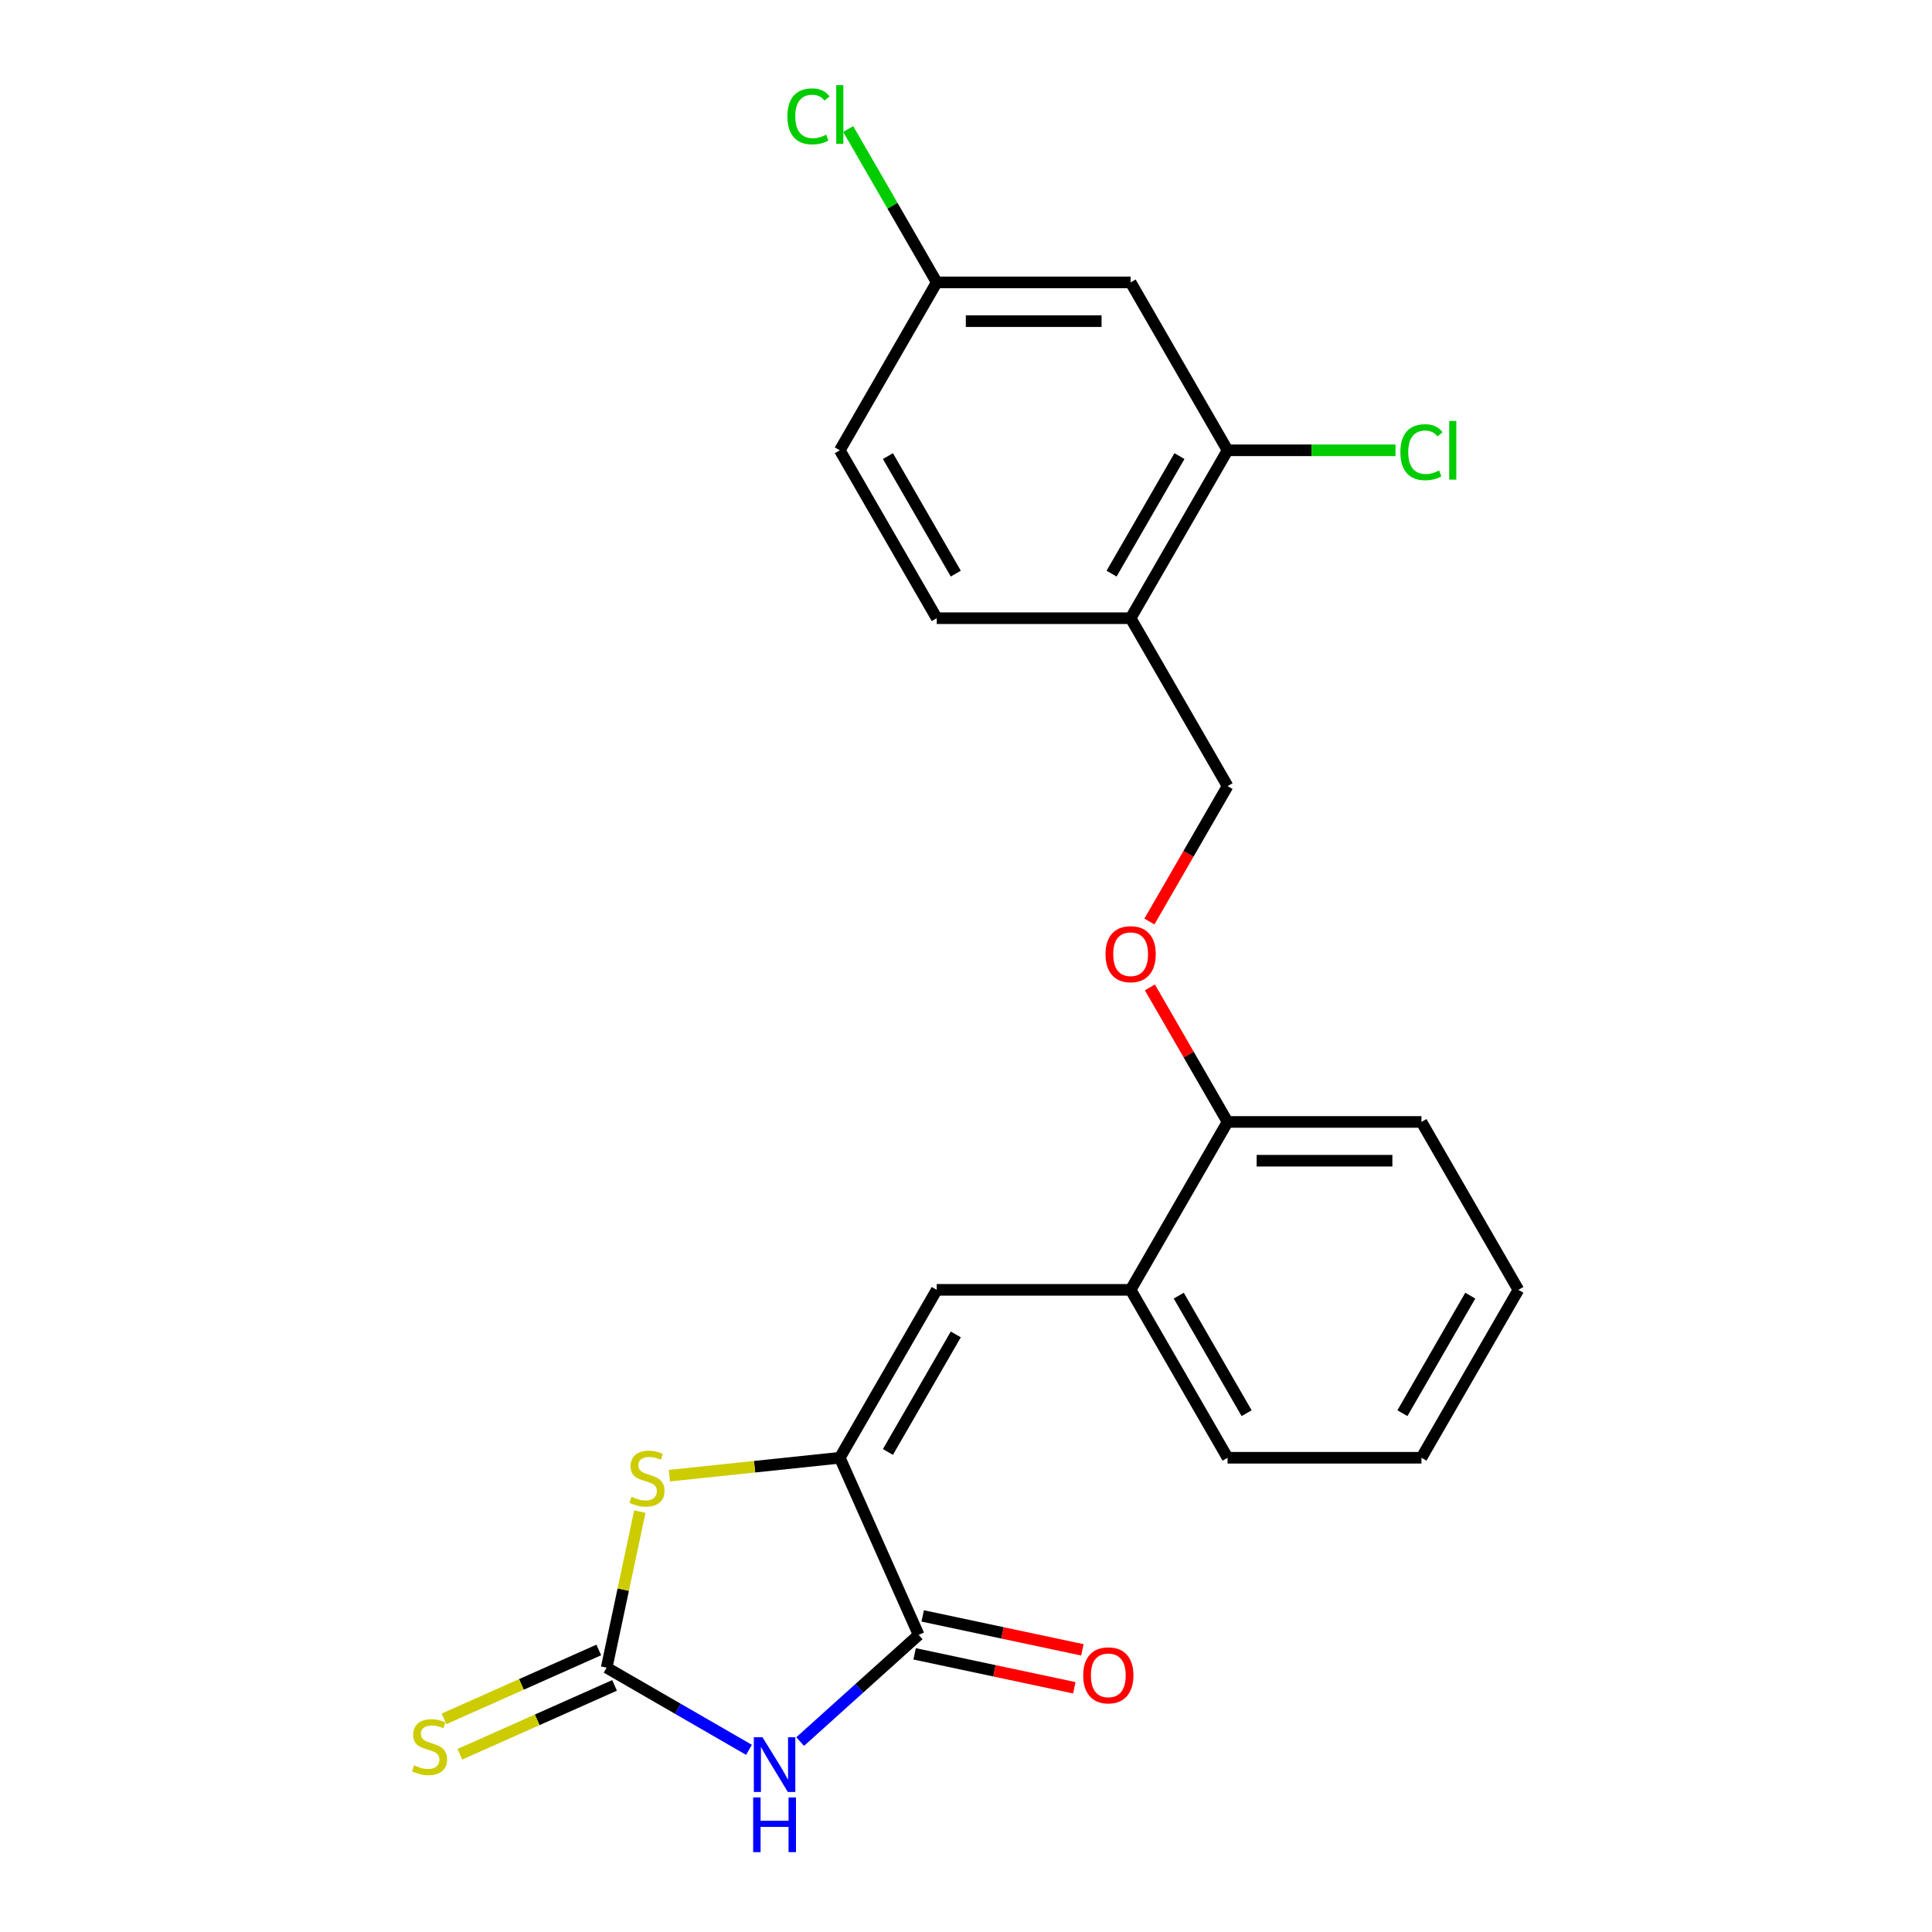 <?xml version='1.0' encoding='iso-8859-1'?>
<svg version='1.1' baseProfile='full'
              xmlns='http://www.w3.org/2000/svg'
                      xmlns:rdkit='http://www.rdkit.org/xml'
                      xmlns:xlink='http://www.w3.org/1999/xlink'
                  xml:space='preserve'
width='1000px' height='1000px' viewBox='0 0 1000 1000'>
<!-- END OF HEADER -->
<rect style='opacity:1.0;fill:#FFFFFF;stroke:none' width='1000' height='1000' x='0' y='0'> </rect>
<path class='bond-0' d='M 387.671,905.712 L 350.84,884.448' style='fill:none;fill-rule:evenodd;stroke:#0000FF;stroke-width:6px;stroke-linecap:butt;stroke-linejoin:miter;stroke-opacity:1' />
<path class='bond-0' d='M 350.84,884.448 L 314.009,863.184' style='fill:none;fill-rule:evenodd;stroke:#000000;stroke-width:6px;stroke-linecap:butt;stroke-linejoin:miter;stroke-opacity:1' />
<path class='bond-2' d='M 414.168,901.432 L 444.833,873.821' style='fill:none;fill-rule:evenodd;stroke:#0000FF;stroke-width:6px;stroke-linecap:butt;stroke-linejoin:miter;stroke-opacity:1' />
<path class='bond-2' d='M 444.833,873.821 L 475.498,846.211' style='fill:none;fill-rule:evenodd;stroke:#000000;stroke-width:6px;stroke-linecap:butt;stroke-linejoin:miter;stroke-opacity:1' />
<path class='bond-3' d='M 314.009,863.184 L 322.594,822.797' style='fill:none;fill-rule:evenodd;stroke:#000000;stroke-width:6px;stroke-linecap:butt;stroke-linejoin:miter;stroke-opacity:1' />
<path class='bond-3' d='M 322.594,822.797 L 331.178,782.411' style='fill:none;fill-rule:evenodd;stroke:#CCCC00;stroke-width:6px;stroke-linecap:butt;stroke-linejoin:miter;stroke-opacity:1' />
<path class='bond-8' d='M 309.928,854.016 L 269.883,871.845' style='fill:none;fill-rule:evenodd;stroke:#000000;stroke-width:6px;stroke-linecap:butt;stroke-linejoin:miter;stroke-opacity:1' />
<path class='bond-8' d='M 269.883,871.845 L 229.838,889.674' style='fill:none;fill-rule:evenodd;stroke:#CCCC00;stroke-width:6px;stroke-linecap:butt;stroke-linejoin:miter;stroke-opacity:1' />
<path class='bond-8' d='M 318.091,872.352 L 278.046,890.181' style='fill:none;fill-rule:evenodd;stroke:#000000;stroke-width:6px;stroke-linecap:butt;stroke-linejoin:miter;stroke-opacity:1' />
<path class='bond-8' d='M 278.046,890.181 L 238.001,908.01' style='fill:none;fill-rule:evenodd;stroke:#CCCC00;stroke-width:6px;stroke-linecap:butt;stroke-linejoin:miter;stroke-opacity:1' />
<path class='bond-1' d='M 434.68,754.532 L 475.498,846.211' style='fill:none;fill-rule:evenodd;stroke:#000000;stroke-width:6px;stroke-linecap:butt;stroke-linejoin:miter;stroke-opacity:1' />
<path class='bond-4' d='M 434.68,754.532 L 484.857,667.622' style='fill:none;fill-rule:evenodd;stroke:#000000;stroke-width:6px;stroke-linecap:butt;stroke-linejoin:miter;stroke-opacity:1' />
<path class='bond-4' d='M 459.588,751.531 L 494.713,690.694' style='fill:none;fill-rule:evenodd;stroke:#000000;stroke-width:6px;stroke-linecap:butt;stroke-linejoin:miter;stroke-opacity:1' />
<path class='bond-23' d='M 434.68,754.532 L 390.571,759.168' style='fill:none;fill-rule:evenodd;stroke:#000000;stroke-width:6px;stroke-linecap:butt;stroke-linejoin:miter;stroke-opacity:1' />
<path class='bond-23' d='M 390.571,759.168 L 346.463,763.804' style='fill:none;fill-rule:evenodd;stroke:#CCCC00;stroke-width:6px;stroke-linecap:butt;stroke-linejoin:miter;stroke-opacity:1' />
<path class='bond-10' d='M 473.411,856.027 L 514.738,864.811' style='fill:none;fill-rule:evenodd;stroke:#000000;stroke-width:6px;stroke-linecap:butt;stroke-linejoin:miter;stroke-opacity:1' />
<path class='bond-10' d='M 514.738,864.811 L 556.064,873.595' style='fill:none;fill-rule:evenodd;stroke:#FF0000;stroke-width:6px;stroke-linecap:butt;stroke-linejoin:miter;stroke-opacity:1' />
<path class='bond-10' d='M 477.584,836.394 L 518.911,845.179' style='fill:none;fill-rule:evenodd;stroke:#000000;stroke-width:6px;stroke-linecap:butt;stroke-linejoin:miter;stroke-opacity:1' />
<path class='bond-10' d='M 518.911,845.179 L 560.237,853.963' style='fill:none;fill-rule:evenodd;stroke:#FF0000;stroke-width:6px;stroke-linecap:butt;stroke-linejoin:miter;stroke-opacity:1' />
<path class='bond-7' d='M 484.857,667.622 L 585.212,667.622' style='fill:none;fill-rule:evenodd;stroke:#000000;stroke-width:6px;stroke-linecap:butt;stroke-linejoin:miter;stroke-opacity:1' />
<path class='bond-5' d='M 635.39,233.072 L 585.212,319.982' style='fill:none;fill-rule:evenodd;stroke:#000000;stroke-width:6px;stroke-linecap:butt;stroke-linejoin:miter;stroke-opacity:1' />
<path class='bond-5' d='M 610.481,236.073 L 575.357,296.91' style='fill:none;fill-rule:evenodd;stroke:#000000;stroke-width:6px;stroke-linecap:butt;stroke-linejoin:miter;stroke-opacity:1' />
<path class='bond-9' d='M 635.39,233.072 L 585.212,146.162' style='fill:none;fill-rule:evenodd;stroke:#000000;stroke-width:6px;stroke-linecap:butt;stroke-linejoin:miter;stroke-opacity:1' />
<path class='bond-16' d='M 635.39,233.072 L 678.853,233.072' style='fill:none;fill-rule:evenodd;stroke:#000000;stroke-width:6px;stroke-linecap:butt;stroke-linejoin:miter;stroke-opacity:1' />
<path class='bond-16' d='M 678.853,233.072 L 722.316,233.072' style='fill:none;fill-rule:evenodd;stroke:#00CC00;stroke-width:6px;stroke-linecap:butt;stroke-linejoin:miter;stroke-opacity:1' />
<path class='bond-6' d='M 585.212,319.982 L 635.39,406.892' style='fill:none;fill-rule:evenodd;stroke:#000000;stroke-width:6px;stroke-linecap:butt;stroke-linejoin:miter;stroke-opacity:1' />
<path class='bond-14' d='M 585.212,319.982 L 484.857,319.982' style='fill:none;fill-rule:evenodd;stroke:#000000;stroke-width:6px;stroke-linecap:butt;stroke-linejoin:miter;stroke-opacity:1' />
<path class='bond-12' d='M 585.212,667.622 L 635.39,580.712' style='fill:none;fill-rule:evenodd;stroke:#000000;stroke-width:6px;stroke-linecap:butt;stroke-linejoin:miter;stroke-opacity:1' />
<path class='bond-19' d='M 585.212,667.622 L 635.39,754.532' style='fill:none;fill-rule:evenodd;stroke:#000000;stroke-width:6px;stroke-linecap:butt;stroke-linejoin:miter;stroke-opacity:1' />
<path class='bond-19' d='M 610.121,670.623 L 645.245,731.46' style='fill:none;fill-rule:evenodd;stroke:#000000;stroke-width:6px;stroke-linecap:butt;stroke-linejoin:miter;stroke-opacity:1' />
<path class='bond-25' d='M 585.212,146.162 L 484.857,146.162' style='fill:none;fill-rule:evenodd;stroke:#000000;stroke-width:6px;stroke-linecap:butt;stroke-linejoin:miter;stroke-opacity:1' />
<path class='bond-25' d='M 570.159,166.233 L 499.91,166.233' style='fill:none;fill-rule:evenodd;stroke:#000000;stroke-width:6px;stroke-linecap:butt;stroke-linejoin:miter;stroke-opacity:1' />
<path class='bond-11' d='M 595.182,511.071 L 615.286,545.891' style='fill:none;fill-rule:evenodd;stroke:#FF0000;stroke-width:6px;stroke-linecap:butt;stroke-linejoin:miter;stroke-opacity:1' />
<path class='bond-11' d='M 615.286,545.891 L 635.39,580.712' style='fill:none;fill-rule:evenodd;stroke:#000000;stroke-width:6px;stroke-linecap:butt;stroke-linejoin:miter;stroke-opacity:1' />
<path class='bond-13' d='M 594.928,476.973 L 615.159,441.932' style='fill:none;fill-rule:evenodd;stroke:#FF0000;stroke-width:6px;stroke-linecap:butt;stroke-linejoin:miter;stroke-opacity:1' />
<path class='bond-13' d='M 615.159,441.932 L 635.39,406.892' style='fill:none;fill-rule:evenodd;stroke:#000000;stroke-width:6px;stroke-linecap:butt;stroke-linejoin:miter;stroke-opacity:1' />
<path class='bond-20' d='M 635.39,580.712 L 735.745,580.712' style='fill:none;fill-rule:evenodd;stroke:#000000;stroke-width:6px;stroke-linecap:butt;stroke-linejoin:miter;stroke-opacity:1' />
<path class='bond-20' d='M 650.443,600.783 L 720.692,600.783' style='fill:none;fill-rule:evenodd;stroke:#000000;stroke-width:6px;stroke-linecap:butt;stroke-linejoin:miter;stroke-opacity:1' />
<path class='bond-17' d='M 484.857,319.982 L 434.68,233.072' style='fill:none;fill-rule:evenodd;stroke:#000000;stroke-width:6px;stroke-linecap:butt;stroke-linejoin:miter;stroke-opacity:1' />
<path class='bond-17' d='M 494.713,296.91 L 459.588,236.073' style='fill:none;fill-rule:evenodd;stroke:#000000;stroke-width:6px;stroke-linecap:butt;stroke-linejoin:miter;stroke-opacity:1' />
<path class='bond-15' d='M 484.857,146.162 L 434.68,233.072' style='fill:none;fill-rule:evenodd;stroke:#000000;stroke-width:6px;stroke-linecap:butt;stroke-linejoin:miter;stroke-opacity:1' />
<path class='bond-18' d='M 484.857,146.162 L 461.943,106.473' style='fill:none;fill-rule:evenodd;stroke:#000000;stroke-width:6px;stroke-linecap:butt;stroke-linejoin:miter;stroke-opacity:1' />
<path class='bond-18' d='M 461.943,106.473 L 439.029,66.784' style='fill:none;fill-rule:evenodd;stroke:#00CC00;stroke-width:6px;stroke-linecap:butt;stroke-linejoin:miter;stroke-opacity:1' />
<path class='bond-21' d='M 635.39,754.532 L 735.745,754.532' style='fill:none;fill-rule:evenodd;stroke:#000000;stroke-width:6px;stroke-linecap:butt;stroke-linejoin:miter;stroke-opacity:1' />
<path class='bond-24' d='M 735.745,580.712 L 785.922,667.622' style='fill:none;fill-rule:evenodd;stroke:#000000;stroke-width:6px;stroke-linecap:butt;stroke-linejoin:miter;stroke-opacity:1' />
<path class='bond-22' d='M 735.745,754.532 L 785.922,667.622' style='fill:none;fill-rule:evenodd;stroke:#000000;stroke-width:6px;stroke-linecap:butt;stroke-linejoin:miter;stroke-opacity:1' />
<path class='bond-22' d='M 725.889,731.46 L 761.014,670.623' style='fill:none;fill-rule:evenodd;stroke:#000000;stroke-width:6px;stroke-linecap:butt;stroke-linejoin:miter;stroke-opacity:1' />
<path  class='atom-0' d='M 394.659 899.201
L 403.939 914.201
Q 404.859 915.681, 406.339 918.361
Q 407.819 921.041, 407.899 921.201
L 407.899 899.201
L 411.659 899.201
L 411.659 927.521
L 407.779 927.521
L 397.819 911.121
Q 396.659 909.201, 395.419 907.001
Q 394.219 904.801, 393.859 904.121
L 393.859 927.521
L 390.179 927.521
L 390.179 899.201
L 394.659 899.201
' fill='#0000FF'/>
<path  class='atom-0' d='M 389.839 930.353
L 393.679 930.353
L 393.679 942.393
L 408.159 942.393
L 408.159 930.353
L 411.999 930.353
L 411.999 958.673
L 408.159 958.673
L 408.159 945.593
L 393.679 945.593
L 393.679 958.673
L 389.839 958.673
L 389.839 930.353
' fill='#0000FF'/>
<path  class='atom-4' d='M 326.874 774.742
Q 327.194 774.862, 328.514 775.422
Q 329.834 775.982, 331.274 776.342
Q 332.754 776.662, 334.194 776.662
Q 336.874 776.662, 338.434 775.382
Q 339.994 774.062, 339.994 771.782
Q 339.994 770.222, 339.194 769.262
Q 338.434 768.302, 337.234 767.782
Q 336.034 767.262, 334.034 766.662
Q 331.514 765.902, 329.994 765.182
Q 328.514 764.462, 327.434 762.942
Q 326.394 761.422, 326.394 758.862
Q 326.394 755.302, 328.794 753.102
Q 331.234 750.902, 336.034 750.902
Q 339.314 750.902, 343.034 752.462
L 342.114 755.542
Q 338.714 754.142, 336.154 754.142
Q 333.394 754.142, 331.874 755.302
Q 330.354 756.422, 330.394 758.382
Q 330.394 759.902, 331.154 760.822
Q 331.954 761.742, 333.074 762.262
Q 334.234 762.782, 336.154 763.382
Q 338.714 764.182, 340.234 764.982
Q 341.754 765.782, 342.834 767.422
Q 343.954 769.022, 343.954 771.782
Q 343.954 775.702, 341.314 777.822
Q 338.714 779.902, 334.354 779.902
Q 331.834 779.902, 329.914 779.342
Q 328.034 778.822, 325.794 777.902
L 326.874 774.742
' fill='#CCCC00'/>
<path  class='atom-9' d='M 214.331 913.722
Q 214.651 913.842, 215.971 914.402
Q 217.291 914.962, 218.731 915.322
Q 220.211 915.642, 221.651 915.642
Q 224.331 915.642, 225.891 914.362
Q 227.451 913.042, 227.451 910.762
Q 227.451 909.202, 226.651 908.242
Q 225.891 907.282, 224.691 906.762
Q 223.491 906.242, 221.491 905.642
Q 218.971 904.882, 217.451 904.162
Q 215.971 903.442, 214.891 901.922
Q 213.851 900.402, 213.851 897.842
Q 213.851 894.282, 216.251 892.082
Q 218.691 889.882, 223.491 889.882
Q 226.771 889.882, 230.491 891.442
L 229.571 894.522
Q 226.171 893.122, 223.611 893.122
Q 220.851 893.122, 219.331 894.282
Q 217.811 895.402, 217.851 897.362
Q 217.851 898.882, 218.611 899.802
Q 219.411 900.722, 220.531 901.242
Q 221.691 901.762, 223.611 902.362
Q 226.171 903.162, 227.691 903.962
Q 229.211 904.762, 230.291 906.402
Q 231.411 908.002, 231.411 910.762
Q 231.411 914.682, 228.771 916.802
Q 226.171 918.882, 221.811 918.882
Q 219.291 918.882, 217.371 918.322
Q 215.491 917.802, 213.251 916.882
L 214.331 913.722
' fill='#CCCC00'/>
<path  class='atom-11' d='M 560.66 867.156
Q 560.66 860.356, 564.02 856.556
Q 567.38 852.756, 573.66 852.756
Q 579.94 852.756, 583.3 856.556
Q 586.66 860.356, 586.66 867.156
Q 586.66 874.036, 583.26 877.956
Q 579.86 881.836, 573.66 881.836
Q 567.42 881.836, 564.02 877.956
Q 560.66 874.076, 560.66 867.156
M 573.66 878.636
Q 577.98 878.636, 580.3 875.756
Q 582.66 872.836, 582.66 867.156
Q 582.66 861.596, 580.3 858.796
Q 577.98 855.956, 573.66 855.956
Q 569.34 855.956, 566.98 858.756
Q 564.66 861.556, 564.66 867.156
Q 564.66 872.876, 566.98 875.756
Q 569.34 878.636, 573.66 878.636
' fill='#FF0000'/>
<path  class='atom-12' d='M 572.212 493.882
Q 572.212 487.082, 575.572 483.282
Q 578.932 479.482, 585.212 479.482
Q 591.492 479.482, 594.852 483.282
Q 598.212 487.082, 598.212 493.882
Q 598.212 500.762, 594.812 504.682
Q 591.412 508.562, 585.212 508.562
Q 578.972 508.562, 575.572 504.682
Q 572.212 500.802, 572.212 493.882
M 585.212 505.362
Q 589.532 505.362, 591.852 502.482
Q 594.212 499.562, 594.212 493.882
Q 594.212 488.322, 591.852 485.522
Q 589.532 482.682, 585.212 482.682
Q 580.892 482.682, 578.532 485.482
Q 576.212 488.282, 576.212 493.882
Q 576.212 499.602, 578.532 502.482
Q 580.892 505.362, 585.212 505.362
' fill='#FF0000'/>
<path  class='atom-17' d='M 724.825 234.052
Q 724.825 227.012, 728.105 223.332
Q 731.425 219.612, 737.705 219.612
Q 743.545 219.612, 746.665 223.732
L 744.025 225.892
Q 741.745 222.892, 737.705 222.892
Q 733.425 222.892, 731.145 225.772
Q 728.905 228.612, 728.905 234.052
Q 728.905 239.652, 731.225 242.532
Q 733.585 245.412, 738.145 245.412
Q 741.265 245.412, 744.905 243.532
L 746.025 246.532
Q 744.545 247.492, 742.305 248.052
Q 740.065 248.612, 737.585 248.612
Q 731.425 248.612, 728.105 244.852
Q 724.825 241.092, 724.825 234.052
' fill='#00CC00'/>
<path  class='atom-17' d='M 750.105 217.892
L 753.785 217.892
L 753.785 248.252
L 750.105 248.252
L 750.105 217.892
' fill='#00CC00'/>
<path  class='atom-19' d='M 407.56 60.232
Q 407.56 53.192, 410.84 49.512
Q 414.16 45.792, 420.44 45.792
Q 426.28 45.792, 429.4 49.912
L 426.76 52.072
Q 424.48 49.072, 420.44 49.072
Q 416.16 49.072, 413.88 51.952
Q 411.64 54.792, 411.64 60.232
Q 411.64 65.832, 413.96 68.712
Q 416.32 71.592, 420.88 71.592
Q 424 71.592, 427.64 69.712
L 428.76 72.712
Q 427.28 73.672, 425.04 74.232
Q 422.8 74.792, 420.32 74.792
Q 414.16 74.792, 410.84 71.032
Q 407.56 67.272, 407.56 60.232
' fill='#00CC00'/>
<path  class='atom-19' d='M 432.84 44.072
L 436.52 44.072
L 436.52 74.432
L 432.84 74.432
L 432.84 44.072
' fill='#00CC00'/>
</svg>
